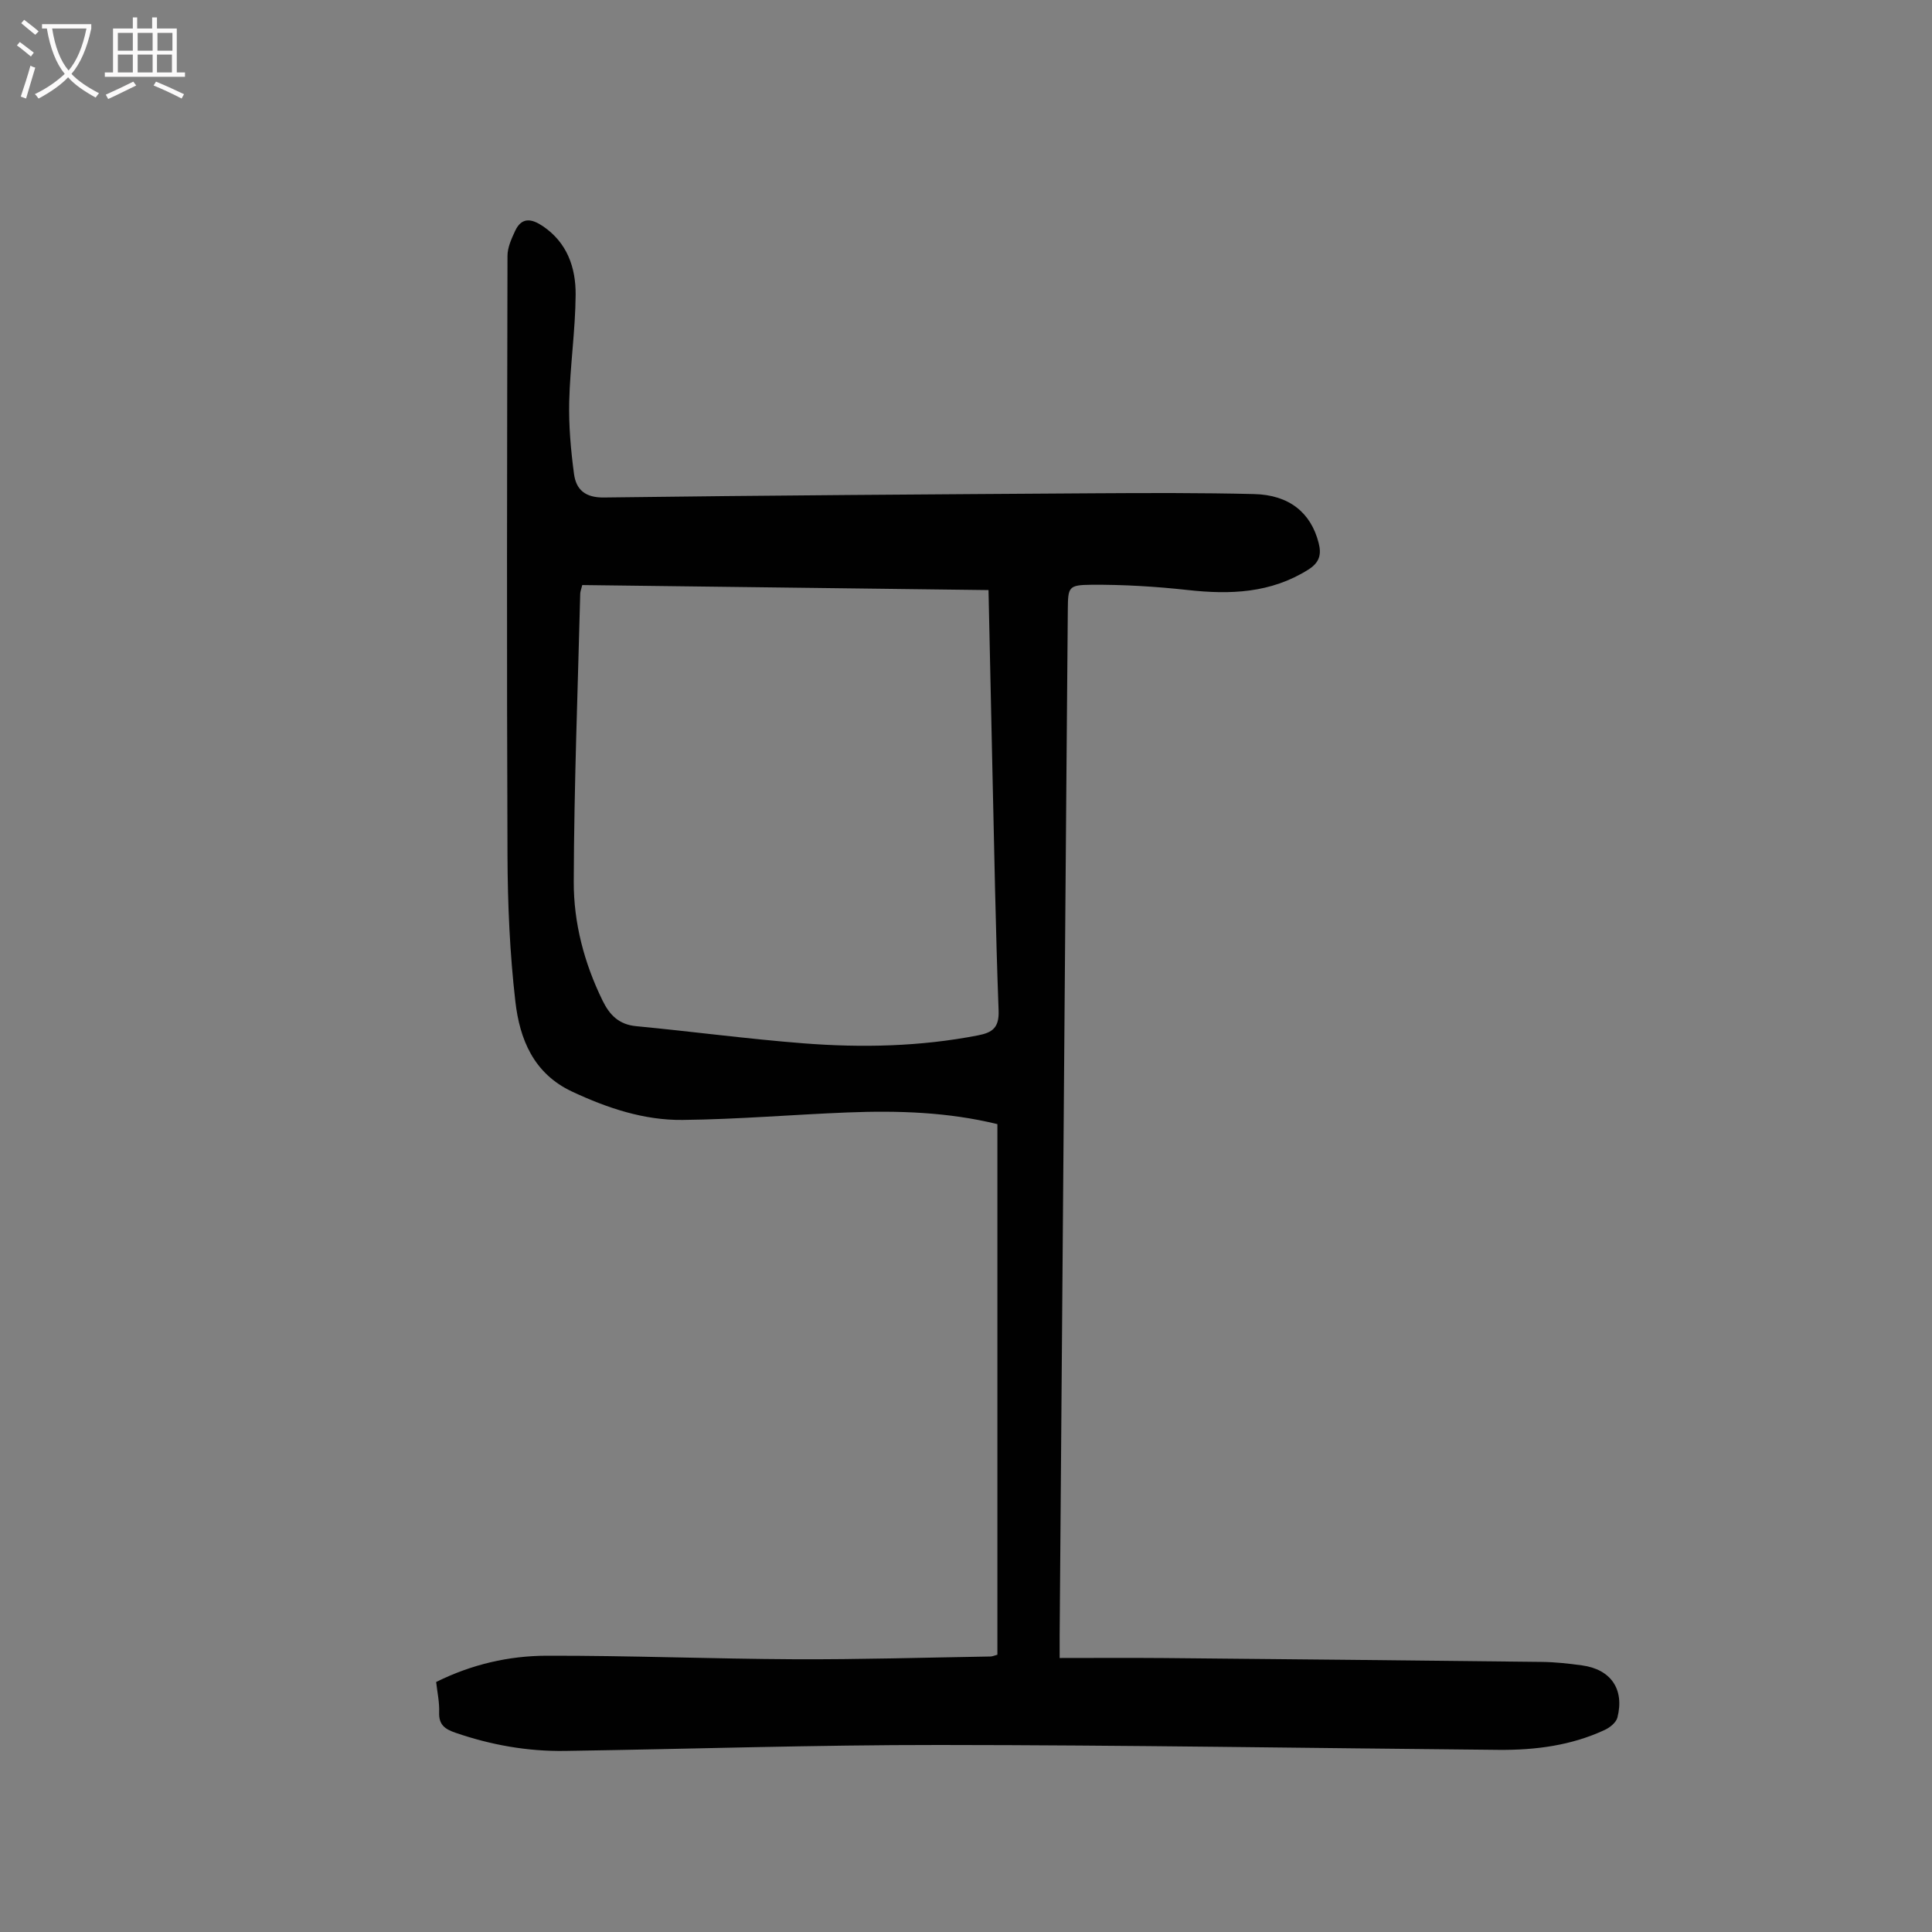 <svg enable-background="new 0 0 400 400" viewBox="0 0 400 400" xmlns="http://www.w3.org/2000/svg"><rect x="0" y="0" width="400" height="400" fill="#808080" stroke="none"/><path d="m90.3 348.24c7.36-3.66 15.05-5.42 22.89-5.44 17.1-.04 34.2.65 51.3.73 13.53.06 27.05-.35 40.58-.57.42-.01.84-.21 1.43-.37 0-36.59 0-73.15 0-109.85-10.25-2.51-20.62-2.83-31.01-2.42-11.39.45-22.76 1.43-34.15 1.55-8.01.09-15.59-2.45-22.88-5.86-8.02-3.75-10.87-10.89-11.76-18.67-1.15-9.97-1.59-20.07-1.63-30.11-.17-41.42-.09-82.84 0-124.26 0-1.73.83-3.55 1.59-5.18 1.36-2.9 3.43-2.51 5.71-.98 5.08 3.42 6.85 8.62 6.81 14.23-.06 7.36-1.15 14.71-1.33 22.08-.12 4.99.33 10.04.99 14.99.43 3.25 2.3 4.95 6.22 4.89 33.8-.44 67.6-.65 101.39-.87 11.06-.07 22.13-.11 33.19.16 7.28.17 11.76 3.86 13.36 10.08.63 2.42.21 4.09-2.14 5.57-7.77 4.88-16.15 5.19-24.92 4.22-6.63-.73-13.34-1.14-20.01-1.09-4.74.04-4.81.48-4.85 5.14-.2 22.5-.37 44.99-.55 67.49-.38 48.24-.76 96.48-1.14 144.72-.01 1.32 0 2.65 0 4.85 7.36 0 14.47-.05 21.58.01 26.07.24 52.15.5 78.22.8 2.79.03 5.59.34 8.35.72 5.96.81 8.82 4.93 7.33 10.79-.26 1.03-1.55 2.08-2.62 2.57-6.93 3.23-14.34 4.19-21.9 4.13-38.61-.35-77.22-.99-115.83-1.01-25.84-.02-51.68.84-77.52 1.23-7.78.12-15.35-1.23-22.72-3.77-2.14-.74-3.44-1.62-3.36-4.17.09-2.09-.38-4.19-.62-6.33zm114.36-226.07c-28.36-.35-56.24-.7-84.11-1.04-.23.92-.41 1.35-.42 1.77-.5 19.89-1.28 39.78-1.34 59.67-.03 8.5 2.16 16.81 5.96 24.58 1.47 3.01 3.39 4.97 6.97 5.31 11.56 1.1 23.08 2.65 34.65 3.55 12.06.94 24.12.68 36.08-1.64 3-.58 4.44-1.57 4.3-5.16-.63-16.88-.91-33.77-1.3-50.65-.27-11.95-.52-23.9-.79-36.39z" fill="#010101"/><g fill="#fbfafa"><path d="m6.4 11.7c-1-.8-1.9-1.6-2.9-2.3l.6-.7c.9.7 1.9 1.4 2.9 2.2zm-2.1 8.3c.7-2.1 1.4-4.2 2-6.4.2.1.6.3 1 .4-.7 2.3-1.3 4.4-1.9 6.4zm3-12.8c-1.1-.9-2.1-1.7-2.9-2.4l.6-.7c1 .8 2 1.5 3 2.4zm1.4-1.3v-.9h10.2v.9c-.9 4.2-2.3 7.3-4.1 9.4 1.3 1.4 3.2 2.7 5.7 4-.2.2-.4.5-.7.9-2.5-1.4-4.4-2.7-5.7-4.2-1.4 1.5-3.5 3-6.1 4.4 0 0 0 0-.1-.1-.3-.4-.5-.7-.7-.8 2.7-1.3 4.7-2.8 6.2-4.2-1.8-2.2-3-5.3-3.7-9.4zm9.2 0h-7.1c.6 3.8 1.7 6.7 3.4 8.7 1.7-2 2.9-4.8 3.7-8.7z"/><path d="m31.6 3.6h.9v2.3h4.1v9.1h1.7v.9h-16.6v-.9h1.7v-9.1h4.1v-2.3h.9v2.3h3.1v-2.3zm-4 13.3.6.8c-1.9.9-3.8 1.9-5.8 2.8-.2-.3-.3-.6-.5-.9 2-.9 3.9-1.8 5.7-2.7zm-3.2-10.1v3.7h3.1v-3.7zm0 4.5v3.7h3.1v-3.7zm4.1-4.5v3.7h3.1v-3.7zm0 4.5v3.7h3.1v-3.7zm9.1 9.1c-2.1-1.1-4.1-2-5.8-2.7l.5-.8c2.2.9 4.1 1.8 5.8 2.6zm-1.9-13.6h-3.1v3.7h3.1zm-3.2 4.5v3.7h3.1v-3.7z"/></g></svg>